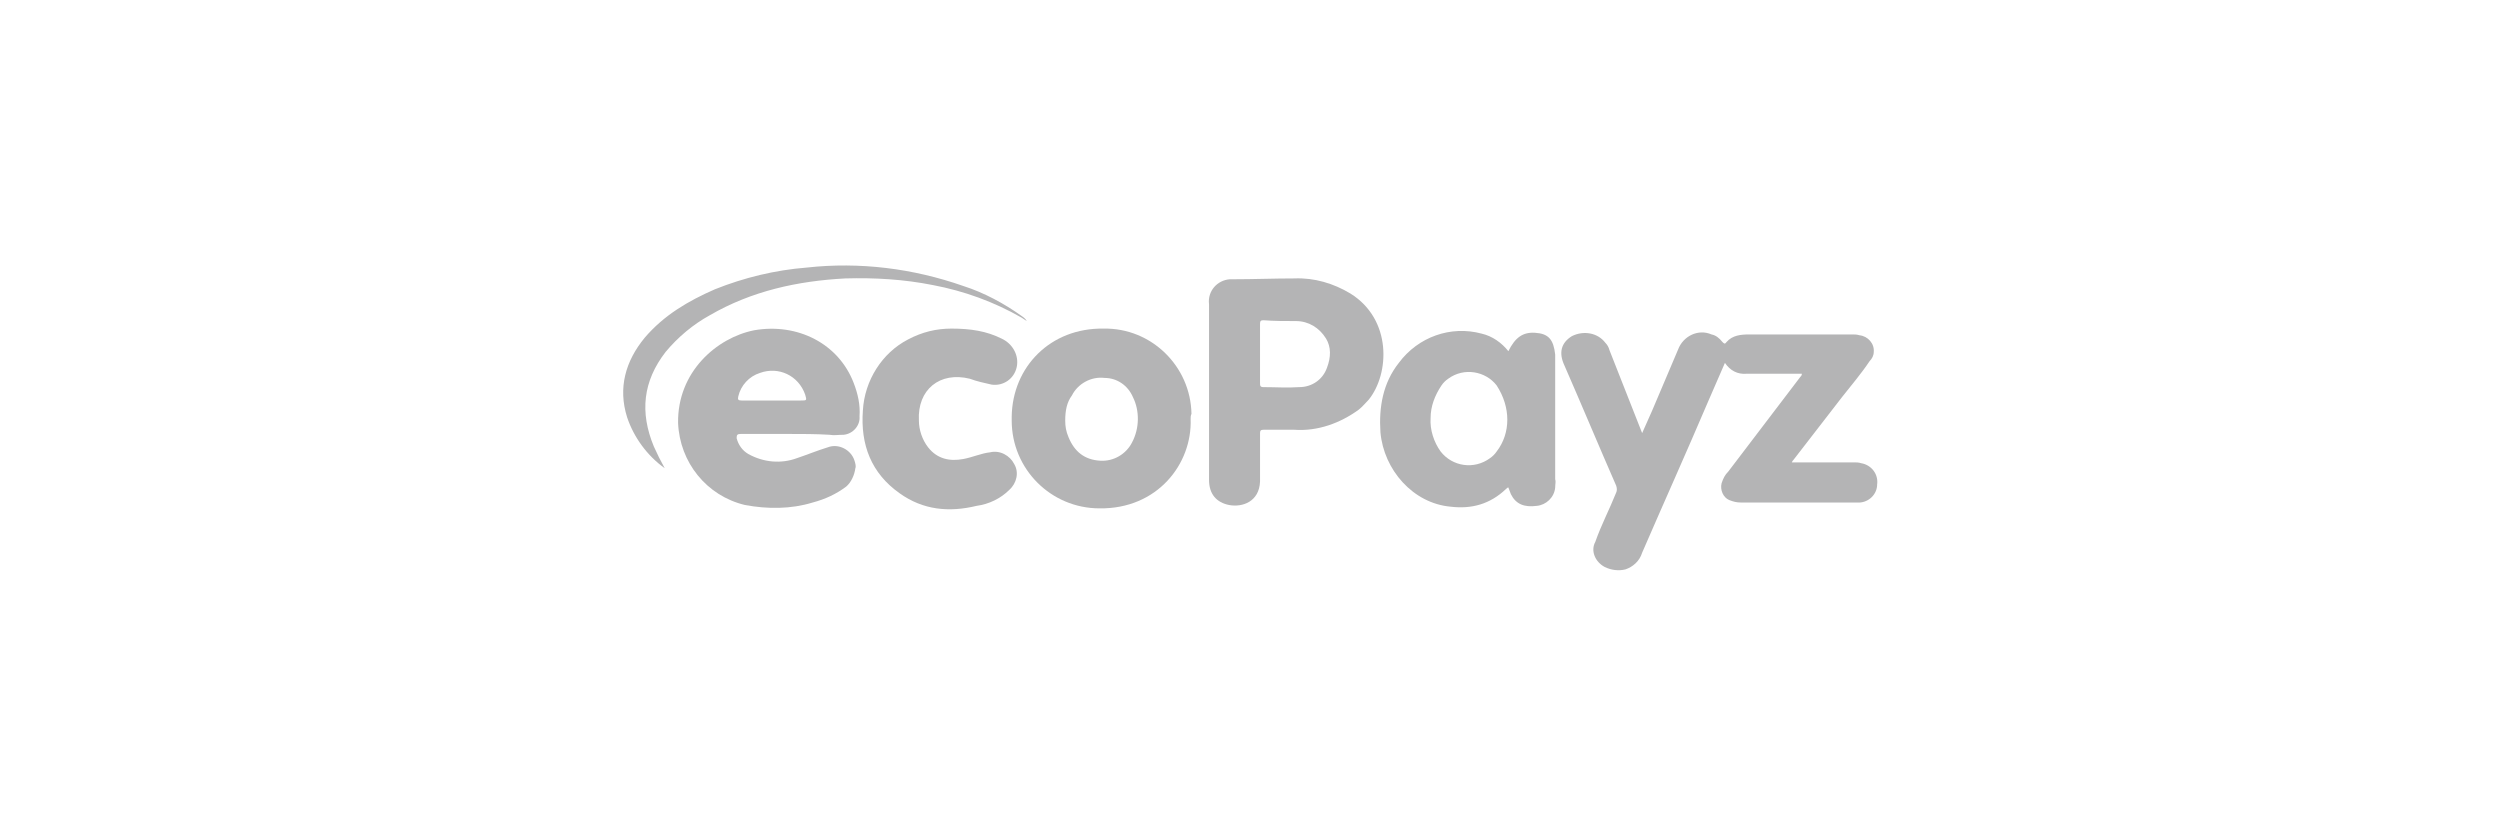 <?xml version="1.0" encoding="utf-8"?>
<!-- Generator: Adobe Illustrator 25.0.0, SVG Export Plug-In . SVG Version: 6.00 Build 0)  -->
<svg version="1.1" id="Layer_1" xmlns="http://www.w3.org/2000/svg" xmlns:xlink="http://www.w3.org/1999/xlink" x="0px" y="0px"
	 viewBox="0 0 299 100" style="enable-background:new 0 0 299 100;" xml:space="preserve">
<style type="text/css">
	.st0{fill:#B4B4B5;}
</style>
<g id="Layer_2_6_">
	<g id="Layer_1-2_14_">
		<path class="st0" d="M94.2,51.9c-1.9,0-3.8,0-5.6,0c-0.4,0-0.5,0.1-0.5,0.5c0.2,0.8,0.7,1.5,1.4,1.9c1.8,1,3.9,1.2,5.8,0.5
			c1.2-0.4,2.4-0.9,3.7-1.3c1.3-0.5,2.8,0.3,3.2,1.6c0.1,0.3,0.2,0.7,0.1,0.9c-0.1,0.8-0.5,1.7-1.1,2.2c-1.2,0.9-2.5,1.5-4,1.9
			c-2.6,0.8-5.4,0.8-8.1,0.3c-4.6-1.1-7.8-5.1-8-9.8c-0.1-6.1,4.6-10.2,9.1-11.1c5.2-0.9,10.1,1.6,11.9,6.3c0.5,1.3,0.8,2.6,0.7,4
			c0.1,1.1-0.8,2.1-1.9,2.2c-0.7,0-1.1,0.1-1.7,0C97.6,51.9,95.9,51.9,94.2,51.9z M92.3,47.9h3.5c0.7,0,0.7,0,0.5-0.7
			c-0.8-2.3-3.2-3.4-5.4-2.6l0,0c-1.3,0.4-2.3,1.5-2.6,2.8c-0.1,0.4,0,0.5,0.4,0.5C89.8,47.9,91,47.9,92.3,47.9z"/>
		<path class="st0" d="M142.4,50.1c0.2,5.4-4,10.8-10.9,10.7c-5.8,0-10.5-4.7-10.5-10.5c0-0.2,0-0.3,0-0.5c0.1-5.9,4.6-10.6,11-10.5
			c5.7-0.1,10.4,4.5,10.5,10.2C142.4,49.7,142.4,49.9,142.4,50.1z M127.4,50.3c0,0.7,0.1,1.3,0.4,2c0.7,1.7,1.9,2.7,3.8,2.8
			c1.6,0.1,3.1-0.8,3.8-2.2c0.9-1.7,0.9-3.8,0.1-5.4c-0.6-1.4-1.9-2.3-3.4-2.3c-1.6-0.2-3.2,0.7-3.9,2.1
			C127.6,48.1,127.4,49.1,127.4,50.3z"/>
		<path class="st0" d="M113.8,39.3c2.3,0,4.2,0.3,6,1.2c1.3,0.6,2.1,2,1.8,3.4s-1.6,2.3-3,2.1c-0.9-0.2-1.8-0.4-2.6-0.7
			c-3.6-0.9-6.3,1.3-6.1,5c0,1.1,0.4,2.3,1.1,3.2c1.1,1.4,2.6,1.7,4.2,1.4c1.1-0.2,2.2-0.7,3.2-0.8c1.2-0.3,2.4,0.4,2.9,1.4
			c0.6,1,0.3,2.3-0.6,3.1c-1,1-2.4,1.7-3.9,1.9c-3.3,0.8-6.4,0.5-9.2-1.5c-3.4-2.4-4.7-5.8-4.4-9.9c0.2-3.6,2.3-6.9,5.4-8.5
			C110.3,39.7,112,39.3,113.8,39.3z"/>
		<path class="st0" d="M79.5,56c-2.1-1.5-3.7-3.7-4.5-6.1c-1.1-3.5-0.2-6.7,2.1-9.5c2.3-2.7,5.2-4.4,8.4-5.8c3.5-1.4,7.2-2.3,11-2.6
			c6.3-0.7,12.7,0.1,18.7,2.2c2.5,0.8,4.9,2.1,7,3.6c0.3,0.2,0.5,0.4,0.6,0.6l-0.6-0.4c-3.3-1.9-6.9-3.2-10.6-3.9
			c-3.5-0.7-7-0.9-10.5-0.8c-5.7,0.3-11.2,1.5-16.2,4.4c-2,1.1-3.8,2.6-5.3,4.4c-2.7,3.5-3.1,7.2-1.4,11.3
			C78.6,54.3,79,55.1,79.5,56z"/>
		<g>
			<path class="st0" d="M222.6,55.4c-0.3-0.1-0.6-0.1-0.8-0.1H215c-0.2,0-0.4,0-0.7,0c0.1-0.2,0.1-0.2,0.2-0.3l5.8-7.5
				c1.1-1.4,2.3-2.8,3.3-4.3c0.3-0.3,0.5-0.7,0.5-1.1c0.1-1-0.7-1.9-1.7-2c-0.3-0.1-0.6-0.1-0.8-0.1h-8.5h-3.9c-1,0-2,0.1-2.7,0.9
				c-0.2,0.3-0.3,0.2-0.5,0c-0.4-0.5-0.8-0.8-1.3-0.9c-1.6-0.7-3.4,0.2-4,1.8l-3.1,7.3l-1.2,2.7l-3.9-9.9c-0.1-0.4-0.3-0.7-0.5-0.9
				c-0.9-1.2-2.6-1.5-4-0.8c-1.3,0.8-1.6,2-0.9,3.5c2.1,4.8,4.1,9.6,6.2,14.4c0.1,0.3,0.1,0.6,0,0.8c-0.8,2-1.8,3.9-2.5,5.9
				c-0.6,1.1,0,2.4,1.1,3c0.8,0.4,1.7,0.5,2.5,0.3c0.9-0.3,1.7-1,2-2c2.6-6,5.3-12,7.9-18.1l2-4.6c0.6,0.9,1.5,1.4,2.6,1.3
				c2.2,0,4.3,0,6.6,0c0,0.2-0.1,0.3-0.2,0.4l-8.6,11.3c-0.4,0.4-0.6,0.8-0.8,1.4c-0.2,0.8,0.2,1.7,0.9,2c0.5,0.2,0.9,0.3,1.4,0.3
				h8.2c1.9,0,3.9,0,5.7,0c1.2,0.1,2.3-0.8,2.4-2V58C224.7,56.7,223.8,55.6,222.6,55.4z"/>
			<path class="st0" d="M183.6,39.8c-1.5-0.1-2.4,0.6-3.2,2.2c-0.8-1-1.9-1.8-3.2-2.1c-3.7-1-7.6,0.4-9.9,3.5
				c-1.9,2.4-2.4,5.3-2.2,8.3c0.4,4.5,3.9,8.5,8.4,8.9c2.5,0.3,4.7-0.3,6.6-2.1c0.1-0.1,0.2-0.2,0.3-0.2c0.1,0.3,0.2,0.5,0.3,0.8
				c0.6,1.2,1.6,1.6,3.1,1.4c1.1-0.1,2.1-1,2.2-2.2c0-0.4,0.1-0.7,0-1c0-4.7,0-9.4,0-14.1c0-0.3,0-0.6,0-0.8
				C185.8,40.6,185.2,39.9,183.6,39.8z M179,54c-0.2,0.3-0.5,0.6-0.8,0.8c-1.9,1.4-4.5,1-5.9-0.8c-0.8-1.1-1.3-2.6-1.2-4
				c0-1.4,0.5-2.7,1.3-3.9c0.2-0.3,0.5-0.6,0.8-0.8c1.9-1.4,4.5-0.9,5.8,0.8C180.7,48.7,180.7,51.8,179,54z"/>
			<path class="st0" d="M161.5,35.1c-2-1.2-4.3-1.9-6.7-1.8c-2.4,0-4.9,0.1-7.3,0.1c-0.1,0-0.2,0-0.4,0c-1.5,0.1-2.7,1.4-2.5,3v21
				c0,1.7,0.9,2.7,2.4,3c1.6,0.3,3.6-0.4,3.7-2.8c0-1.6,0-5.8,0-5.8c0-0.3,0.1-0.4,0.4-0.4c1.2,0,2.4,0,3.7,0
				c2.8,0.2,5.5-0.8,7.7-2.4l0,0c0.5-0.4,0.8-0.8,1.2-1.2C166.2,44.7,166.5,38.2,161.5,35.1z M158.7,44c-0.5,1.4-1.8,2.3-3.3,2.3
				c-1.4,0.1-2.9,0-4.3,0c-0.4,0-0.4-0.2-0.4-0.5c0-1.7,0-3.4,0-5l0,0c0-0.7,0-1.4,0-2.1c0-0.3,0.1-0.4,0.4-0.4
				c1.3,0.1,2.6,0.1,3.9,0.1c1.5,0,2.8,0.8,3.6,2.1l0,0C159.2,41.5,159.2,42.7,158.7,44z"/>
		</g>
	</g>
</g>
</svg>
